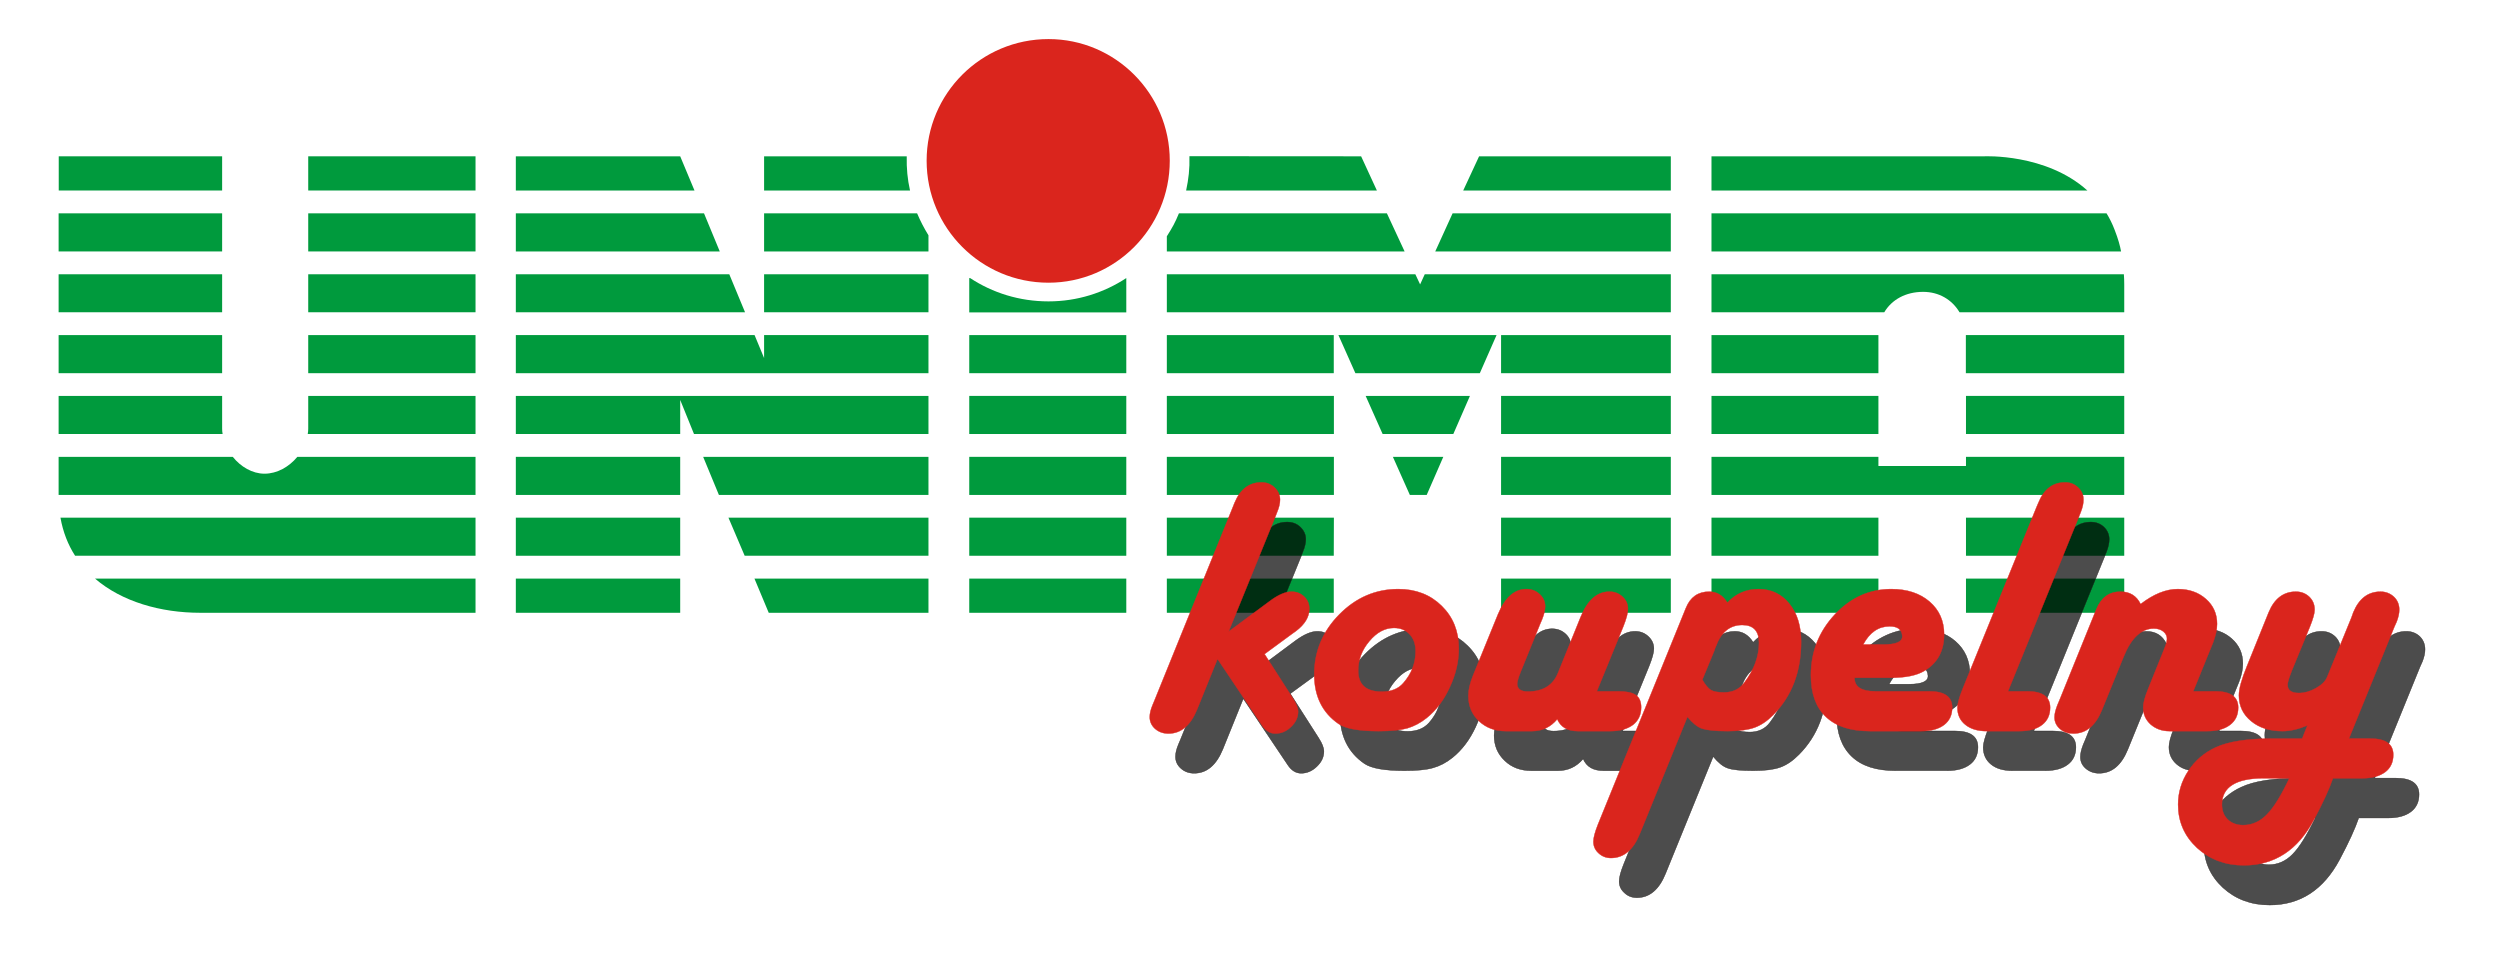<svg class="UNIMAkoupelny" viewBox="0 0 20472 7874" version="1.1" xmlns="http://www.w3.org/2000/svg">
 <defs>
  <style type="text/css">
   <![CDATA[
    .str0 {stroke:#1F1A17;stroke-width:3}
    .str1 {stroke:#DA251D;stroke-width:3;}
    .fil2 {fill: rgba(0,0,0,0.7);}
    .fil0 {fill:#DA251D}
    .fil3 {fill:#DA251D}
    .fil1 {fill:#009A3D}
   ]]>
  </style>
    <filter id="f1" x="-0.1" y="0">
      <feGaussianBlur in="SourceGraphic" stdDeviation="80" />
    </filter>
 </defs>
 <g id="Vrstva_x0020_1">
  <path class="fil0" d="M8586 2315c547,0 993,-447 993,-999 0,-550 -446,-996 -993,-996 -552,0 -998,446 -998,996 0,552 446,999 998,999z"/>
  <path class="fil1" d="M11406 3741l139 312 138 0 136 -312 -413 0z"/>
  <path class="fil1" d="M11183 3242l139 312 579 0 136 -312 -854 0z"/>
  <path class="fil1" d="M10960 2744l139 312 1019 0 137 -312 -1295 0z"/>
  <path class="fil1" d="M9555 4738l0 280 1367 0 0 -280 -1367 0z"/>
  <path class="fil1" d="M9555 4239l0 312 1367 0 1 -312 -1368 0z"/>
  <path class="fil1" d="M9555 3741l0 312 1368 0 0 -312 -1368 0z"/>
  <path class="fil1" d="M9555 3242l0 312 1368 0 0 -312 -1368 0z"/>
  <path class="fil1" d="M9555 2744l0 312 1367 0 0 -312 -1367 0z"/>
  <path class="fil1" d="M11275 1560c-25,-54 -64,-140 -129,-280l-1406 -1c3,105 -7,186 -27,281l1562 0z"/>
  <path class="fil1" d="M11502 2059c-74,-160 -119,-255 -145,-312l-1703 0c-31,76 -54,117 -99,188l0 124 1947 0z"/>
  <path class="fil1" d="M13682 1560l0 -280 -1570 0c-72,155 -108,232 -130,280l1700 0z"/>
  <path class="fil1" d="M13682 2059l0 -312 -1787 0c-28,62 -71,155 -142,312l1929 0z"/>
  <path class="fil1" d="M13682 2557l0 -311 -2015 0 -38 83 -39 -83 -2035 0 0 311 4127 0z"/>
  <path class="fil1" d="M12292 4738l0 280 1390 0 0 -280 -1390 0z"/>
  <path class="fil1" d="M12292 4239l0 312 1390 0 0 -312 -1390 0z"/>
  <path class="fil1" d="M12292 3741l0 312 1390 0 0 -312 -1390 0z"/>
  <path class="fil1" d="M12292 3242l0 312 1390 0 0 -312 -1390 0z"/>
  <path class="fil1" d="M12292 2744l0 312 1390 0 0 -312 -1390 0z"/>
  <path class="fil1" d="M9223 2558l0 -281 0 0c-184,121 -403,191 -637,191 -238,0 -458,-70 -642,-191l-7 0 0 281 1286 0z"/>
  <path class="fil1" d="M9223 3056l0 -312 -1286 0 0 312 1286 0z"/>
  <path class="fil1" d="M9223 3554l0 -312 -1286 0 0 312 1286 0z"/>
  <path class="fil1" d="M9223 4053l0 -312 -1286 0 0 312 1286 0z"/>
  <path class="fil1" d="M9223 4551l0 -312 -1286 0 0 312 1286 0z"/>
  <path class="fil1" d="M7937 5018l1286 0 0 -280 -1286 0 0 280z"/>
  <path class="fil1" d="M4224 1560l0 -280 1346 0 117 280 -1463 0z"/>
  <path class="fil1" d="M4224 2059l0 -312 1541 0 129 312 -1670 0z"/>
  <path class="fil1" d="M4224 2557l0 -311 1748 0 129 311 -1877 0z"/>
  <path class="fil1" d="M5570 4738l0 280 -1346 0 0 -280 1346 0z"/>
  <path class="fil1" d="M5570 4239l0 312 -1346 0 0 -312 1346 0z"/>
  <path class="fil1" d="M5570 3741l0 312 -1346 0 0 -312 1346 0z"/>
  <path class="fil1" d="M7603 4738l0 280 -1308 0c-45,-109 -83,-200 -117,-280l1425 0z"/>
  <path class="fil1" d="M7603 4239l0 312 -1505 0c-45,-107 -86,-200 -133,-312l1638 0z"/>
  <path class="fil1" d="M7603 3741l0 312 -1716 0c-37,-88 -79,-189 -129,-312l1845 0z"/>
  <path class="fil1" d="M7603 3242l0 312 -1920 0c-34,-84 -71,-177 -113,-279l0 279 -1346 0 0 -312 3379 0z"/>
  <path class="fil1" d="M6257 1560l0 -280 1168 0c-2,99 6,187 27,280l-1195 0z"/>
  <path class="fil1" d="M6257 2059l0 -312 1253 0c27,64 57,121 93,180l0 132 -1346 0z"/>
  <path class="fil1" d="M6257 2557l0 -311 1346 0 0 311 -1346 0z"/>
  <path class="fil1" d="M6257 2932l0 -188 1346 0 0 312 -3379 0 0 -312 1955 0 78 188z"/>
  <path class="fil1" d="M1819 1560l0 -280 -1338 0 0 280 1338 0z"/>
  <path class="fil1" d="M1819 2059l0 -312 -1339 0 0 312 1339 0z"/>
  <path class="fil1" d="M1819 2557l0 -311 -1339 0 0 311 1339 0z"/>
  <path class="fil1" d="M1819 3056l0 -312 -1339 0 0 312 1339 0z"/>
  <path class="fil1" d="M1823 3554c-3,-15 -4,-30 -4,-44l0 -268 -1339 0 0 312 1343 0z"/>
  <path class="fil1" d="M3894 1560l0 -280 -1370 0 0 280 1370 0z"/>
  <path class="fil1" d="M3894 2059l0 -312 -1370 0 0 312 1370 0z"/>
  <path class="fil1" d="M3894 2557l0 -311 -1370 0 0 311 1370 0z"/>
  <path class="fil1" d="M3894 3056l0 -312 -1370 0 0 312 1370 0z"/>
  <path class="fil1" d="M3894 3554l0 -312 -1370 0 0 268c0,14 -1,29 -4,44l1374 0z"/>
  <path class="fil1" d="M3894 4053l0 -312 -1459 0c-68,82 -166,138 -269,138 -100,0 -195,-57 -260,-138l-1426 0 0 312 3414 0z"/>
  <path class="fil1" d="M778 4738c220,189 537,280 862,280 1268,0 2254,0 2254,0l0 -280 -3116 0z"/>
  <path class="fil1" d="M495 4239c21,118 62,222 120,312l3279 0 0 -312 -3399 0z"/>
  <path class="fil1" d="M14015 4738l0 280 1367 0 0 -280 -1367 0z"/>
  <path class="fil1" d="M14015 4239l0 312 1367 0 0 -312 -1367 0z"/>
  <path class="fil1" d="M14015 3242l0 312 1367 0 0 -312 -1367 0z"/>
  <path class="fil1" d="M14015 2744l0 312 1367 0 0 -312 -1367 0z"/>
  <path class="fil1" d="M17093 1560c-339,-305 -844,-280 -844,-280l-2234 0 0 280 3078 0z"/>
  <path class="fil1" d="M17369 2059c-8,-45 -24,-103 -52,-175 -20,-53 -43,-98 -67,-137l-3235 0 0 312 3354 0z"/>
  <path class="fil1" d="M17395 2557l0 -228c0,-28 -1,-56 -3,-83l-3377 0 0 311 1415 0c61,-103 175,-167 318,-167 130,0 237,64 298,167l1349 0z"/>
  <path class="fil1" d="M17395 3056l0 -312 -1297 0c0,6 0,12 0,18l0 294 1297 0z"/>
  <path class="fil1" d="M17395 3554l0 -312 -1296 0 0 312 1296 0z"/>
  <path class="fil1" d="M17395 4053l0 -312 -1296 0 0 75 -717 0 0 -75 -1367 0 0 312 3380 0z"/>
  <path class="fil1" d="M16099 4738l0 280 1296 0 0 -280 -1296 0z"/>
  <path class="fil1" d="M16099 4239l0 312 1296 0 0 -312 -1296 0z"/>
  <path class="fil2 str0" filter="url(#f1)" d="M10566 5680l232 363c29,45 43,81 43,110 0,46 -19,87 -58,124 -38,37 -81,55 -128,55 -42,0 -79,-22 -109,-67l-18 -27 -347 -517 -167 413c-54,132 -132,198 -235,198 -43,0 -79,-13 -109,-40 -29,-26 -44,-58 -44,-96 0,-28 8,-62 24,-100l17 -40 638 -1574 16 -40c46,-112 120,-167 220,-167 42,0 78,13 107,41 30,28 45,62 45,100 0,30 -8,64 -24,103l-16 41 -381 937 336 -250c69,-51 129,-77 179,-77 42,0 76,13 104,40 28,27 42,60 42,100 0,67 -37,127 -110,182l-35 26 -222 162zm1095 -531c144,0 263,46 356,138 94,91 140,207 140,348 0,107 -25,212 -73,317 -49,106 -112,189 -190,252 -51,41 -105,69 -160,84 -55,16 -133,23 -233,23 -162,0 -271,-19 -328,-58 -133,-91 -200,-227 -200,-406 0,-189 69,-352 205,-491 136,-138 297,-207 483,-207zm-35 318c-74,0 -141,36 -202,109 -61,72 -91,152 -91,240 0,115 65,173 194,173 76,0 134,-24 175,-70 68,-77 101,-164 101,-263 0,-56 -16,-102 -49,-137 -33,-35 -75,-52 -128,-52zm1661 519l174 0c68,0 117,10 146,30 29,21 43,54 43,101 0,61 -22,108 -66,143 -45,34 -107,51 -186,51l-267 0c-84,0 -139,-32 -167,-97 -55,65 -124,97 -206,97l-218 0c-88,0 -161,-27 -218,-82 -58,-55 -87,-123 -87,-207 0,-48 13,-103 39,-167l203 -499c57,-138 135,-207 233,-207 43,0 79,14 109,41 30,27 45,61 45,101 0,30 -8,64 -24,103l-17 40 -156 383 -17 45c-9,26 -14,45 -15,58 -2,45 27,67 87,67 123,0 205,-50 246,-149l186 -459c56,-139 135,-209 236,-209 42,0 78,14 108,42 30,28 45,61 45,100 0,31 -13,78 -39,143l-217 531zm742 209l-390 958c-53,132 -132,198 -235,198 -40,0 -74,-13 -102,-40 -29,-26 -43,-57 -43,-94 0,-31 12,-78 37,-140l720 -1773c36,-89 100,-134 191,-134 62,0 112,30 149,90 69,-74 154,-111 255,-111 104,0 188,40 253,119 64,79 96,183 96,312 0,245 -76,445 -228,598 -50,51 -101,86 -154,105 -53,19 -126,28 -221,28 -101,0 -171,-7 -209,-21 -39,-13 -78,-45 -119,-95zm122 -304c25,43 49,72 71,85 22,12 58,19 107,19 70,0 126,-26 165,-79 81,-106 121,-216 121,-328 0,-97 -46,-145 -137,-145 -101,0 -173,58 -216,175 -5,12 -10,24 -12,32l-99 241zm1246 -17c0,75 56,112 169,112l443 0c125,0 188,44 188,133 0,60 -22,108 -66,141 -45,34 -107,51 -186,51l-422 0c-158,0 -277,-38 -359,-116 -82,-78 -124,-191 -124,-340 0,-192 65,-358 195,-497 130,-139 284,-209 463,-209 131,0 236,34 314,102 79,69 119,158 119,270 0,134 -54,234 -164,298 -60,37 -151,55 -272,55l-298 0zm72 -271l164 0c106,0 158,-24 155,-70 -3,-53 -37,-79 -103,-79 -92,0 -163,50 -216,149zm1185 383l156 0c126,0 189,44 189,133 0,60 -22,108 -66,141 -44,34 -106,51 -186,51l-268 0c-74,0 -132,-17 -175,-52 -43,-35 -64,-82 -64,-140 0,-31 14,-82 43,-154l603 -1483 17 -40c45,-112 118,-167 219,-167 41,0 77,13 107,41 29,28 43,62 43,100 0,30 -7,64 -22,102l-16 40 -580 1428zm1517 0l179 0c126,0 189,44 189,133 0,60 -22,108 -67,141 -45,34 -106,51 -185,51l-311 0c-61,0 -112,-18 -154,-55 -41,-37 -61,-83 -61,-139 0,-33 13,-84 41,-152l131 -325c14,-34 22,-61 23,-82 1,-24 -9,-44 -29,-61 -21,-17 -47,-26 -79,-26 -102,0 -185,77 -247,232l-176 432c-53,131 -131,197 -236,197 -42,0 -79,-13 -109,-39 -30,-26 -44,-57 -44,-95 0,-28 8,-61 23,-100l17 -40 301 -743c39,-97 105,-145 198,-145 77,0 132,34 165,101 106,-81 208,-122 304,-122 94,0 170,27 231,81 61,54 91,121 91,204 0,46 -10,96 -32,151l-163 401zm1275 386l174 0c126,0 189,45 189,133 0,61 -22,108 -66,142 -45,34 -107,51 -186,51l-242 0c-29,85 -81,199 -156,340 -132,248 -323,373 -573,373 -153,0 -280,-48 -384,-143 -103,-96 -155,-214 -155,-355 0,-99 28,-191 84,-276 57,-85 130,-149 222,-191 105,-49 261,-74 467,-74l243 0 43 -107c-73,31 -141,46 -202,46 -107,0 -193,-27 -259,-81 -66,-54 -99,-124 -99,-211 0,-53 21,-132 64,-237l162 -402 17 -41c47,-113 122,-169 222,-169 44,0 80,14 110,42 29,28 44,63 44,106 0,29 -13,75 -39,140l-147 357c-23,57 -34,94 -35,111 -3,49 28,74 92,74 46,0 93,-14 140,-41 48,-27 78,-57 92,-91l199 -488 16 -41c46,-113 120,-169 222,-169 43,0 80,14 110,42 29,29 43,64 43,106 0,29 -7,62 -22,100l-18 40 -372 914zm-487 326l-209 0c-229,0 -344,72 -344,215 0,51 16,91 47,122 32,31 74,46 127,46 72,0 137,-28 193,-85 56,-56 118,-156 186,-298z"/>
  <path class="fil3 str1" d="M10355 5356l232 362c29,45 43,82 43,110 0,46 -19,87 -58,124 -38,37 -81,55 -129,55 -41,0 -78,-22 -109,-67l-17 -27 -347 -517 -167 413c-54,132 -132,198 -235,198 -43,0 -79,-13 -109,-39 -29,-26 -44,-58 -44,-97 0,-28 8,-62 24,-99l17 -41 638 -1574 16 -40c46,-111 120,-167 220,-167 42,0 78,14 107,42 30,28 45,61 45,100 0,30 -8,64 -24,102l-16 41 -381 937 336 -249c69,-52 129,-78 179,-78 42,0 76,14 104,41 28,26 42,60 42,99 0,67 -37,128 -110,183l-35 25 -222 163zm1095 -532c144,0 263,46 356,138 93,91 140,208 140,349 0,106 -25,212 -74,316 -48,106 -111,189 -189,252 -51,41 -105,69 -160,85 -55,15 -133,23 -233,23 -162,0 -271,-20 -328,-59 -133,-91 -200,-227 -200,-405 0,-189 69,-353 205,-491 136,-138 297,-208 483,-208zm-35 318c-74,0 -141,36 -202,109 -61,72 -91,152 -91,240 0,116 64,173 194,173 76,0 134,-23 175,-70 68,-77 101,-164 101,-262 0,-57 -16,-103 -49,-138 -33,-35 -75,-52 -128,-52zm1661 519l173 0c69,0 118,10 147,31 29,20 43,54 43,100 0,61 -22,108 -66,143 -45,34 -107,52 -186,52l-268 0c-83,0 -139,-33 -167,-98 -54,65 -123,98 -205,98l-218 0c-88,0 -161,-28 -218,-82 -58,-55 -87,-124 -87,-208 0,-48 13,-103 39,-167l203 -498c57,-138 135,-208 233,-208 43,0 79,14 109,42 30,27 45,60 45,100 0,30 -9,64 -24,103l-17 40 -156 384 -17 44c-9,26 -14,46 -15,58 -2,45 27,68 87,68 123,0 205,-50 246,-150l186 -459c56,-139 135,-209 236,-209 42,0 78,14 108,42 30,28 44,61 44,100 0,31 -12,78 -38,143l-217 531zm742 209l-390 958c-53,132 -132,198 -236,198 -39,0 -73,-13 -101,-39 -29,-26 -43,-58 -43,-95 0,-31 12,-77 37,-140l720 -1772c36,-90 100,-135 191,-135 62,0 112,30 149,90 69,-74 154,-111 255,-111 104,0 188,40 252,119 65,79 97,183 97,313 0,244 -76,444 -228,598 -50,51 -101,85 -154,104 -53,19 -126,29 -221,29 -102,0 -171,-8 -210,-21 -38,-14 -77,-46 -118,-96zm122 -304c25,44 49,72 71,85 22,13 58,19 107,19 70,0 126,-26 165,-79 81,-106 121,-216 121,-328 0,-96 -46,-145 -137,-145 -101,0 -173,58 -216,175 -6,13 -10,24 -12,33l-99 240zm1246 -16c0,74 56,111 169,111l443 0c125,0 188,44 188,133 0,61 -22,108 -66,142 -45,34 -107,51 -186,51l-423 0c-157,0 -277,-39 -359,-117 -82,-78 -123,-191 -123,-340 0,-192 65,-357 195,-497 130,-139 284,-209 463,-209 131,0 235,35 314,103 79,68 119,158 119,269 0,134 -54,234 -164,299 -61,36 -151,55 -272,55l-298 0zm71 -272l164 0c107,0 159,-23 156,-70 -3,-53 -37,-79 -103,-79 -92,0 -164,50 -217,149zm1186 383l156 0c126,0 189,44 189,133 0,61 -22,108 -66,142 -44,34 -106,51 -186,51l-268 0c-74,0 -132,-18 -175,-53 -43,-35 -64,-81 -64,-140 0,-31 14,-82 43,-154l603 -1483 17 -40c45,-111 118,-167 219,-167 41,0 77,14 106,42 30,28 44,61 44,100 0,30 -7,63 -22,101l-16 41 -580 1427zm1517 0l179 0c126,0 189,44 189,133 0,61 -22,108 -67,142 -45,34 -106,51 -185,51l-311 0c-62,0 -112,-19 -154,-55 -41,-38 -61,-83 -61,-140 0,-33 13,-84 41,-152l131 -325c14,-33 22,-61 23,-82 1,-24 -9,-44 -29,-61 -21,-17 -47,-25 -79,-25 -102,0 -185,77 -247,231l-176 432c-53,132 -131,197 -236,197 -42,0 -79,-12 -109,-38 -30,-26 -45,-58 -45,-96 0,-28 9,-61 24,-100l17 -40 301 -743c39,-96 105,-145 198,-145 77,0 132,34 165,102 106,-82 208,-123 304,-123 94,0 170,27 231,81 61,54 91,122 91,204 0,46 -11,96 -32,151l-163 401zm1275 387l173 0c127,0 190,44 190,133 0,60 -22,108 -66,141 -45,34 -107,51 -186,51l-242 0c-29,86 -81,199 -156,340 -132,249 -323,373 -573,373 -153,0 -280,-48 -384,-143 -103,-96 -155,-214 -155,-355 0,-99 28,-191 84,-276 56,-85 130,-148 222,-191 105,-49 261,-73 467,-73l243 0 43 -108c-73,31 -141,47 -203,47 -106,0 -192,-27 -258,-82 -66,-54 -100,-124 -100,-211 0,-53 22,-132 65,-237l162 -401 17 -42c47,-113 122,-169 222,-169 44,0 80,14 110,42 29,28 44,63 44,106 0,29 -13,75 -39,140l-147 357c-23,58 -34,95 -35,112 -3,48 28,73 92,73 46,0 93,-13 140,-40 48,-27 78,-57 92,-92l199 -487 15 -42c47,-113 121,-169 223,-169 43,0 80,15 110,43 29,28 43,63 43,105 0,29 -7,62 -22,100l-18 40 -372 915zm-488 325l-208 0c-229,0 -344,72 -344,215 0,51 16,92 47,122 32,31 74,47 127,47 72,0 137,-29 193,-86 56,-56 118,-156 185,-298z"/>
 </g>
</svg>
